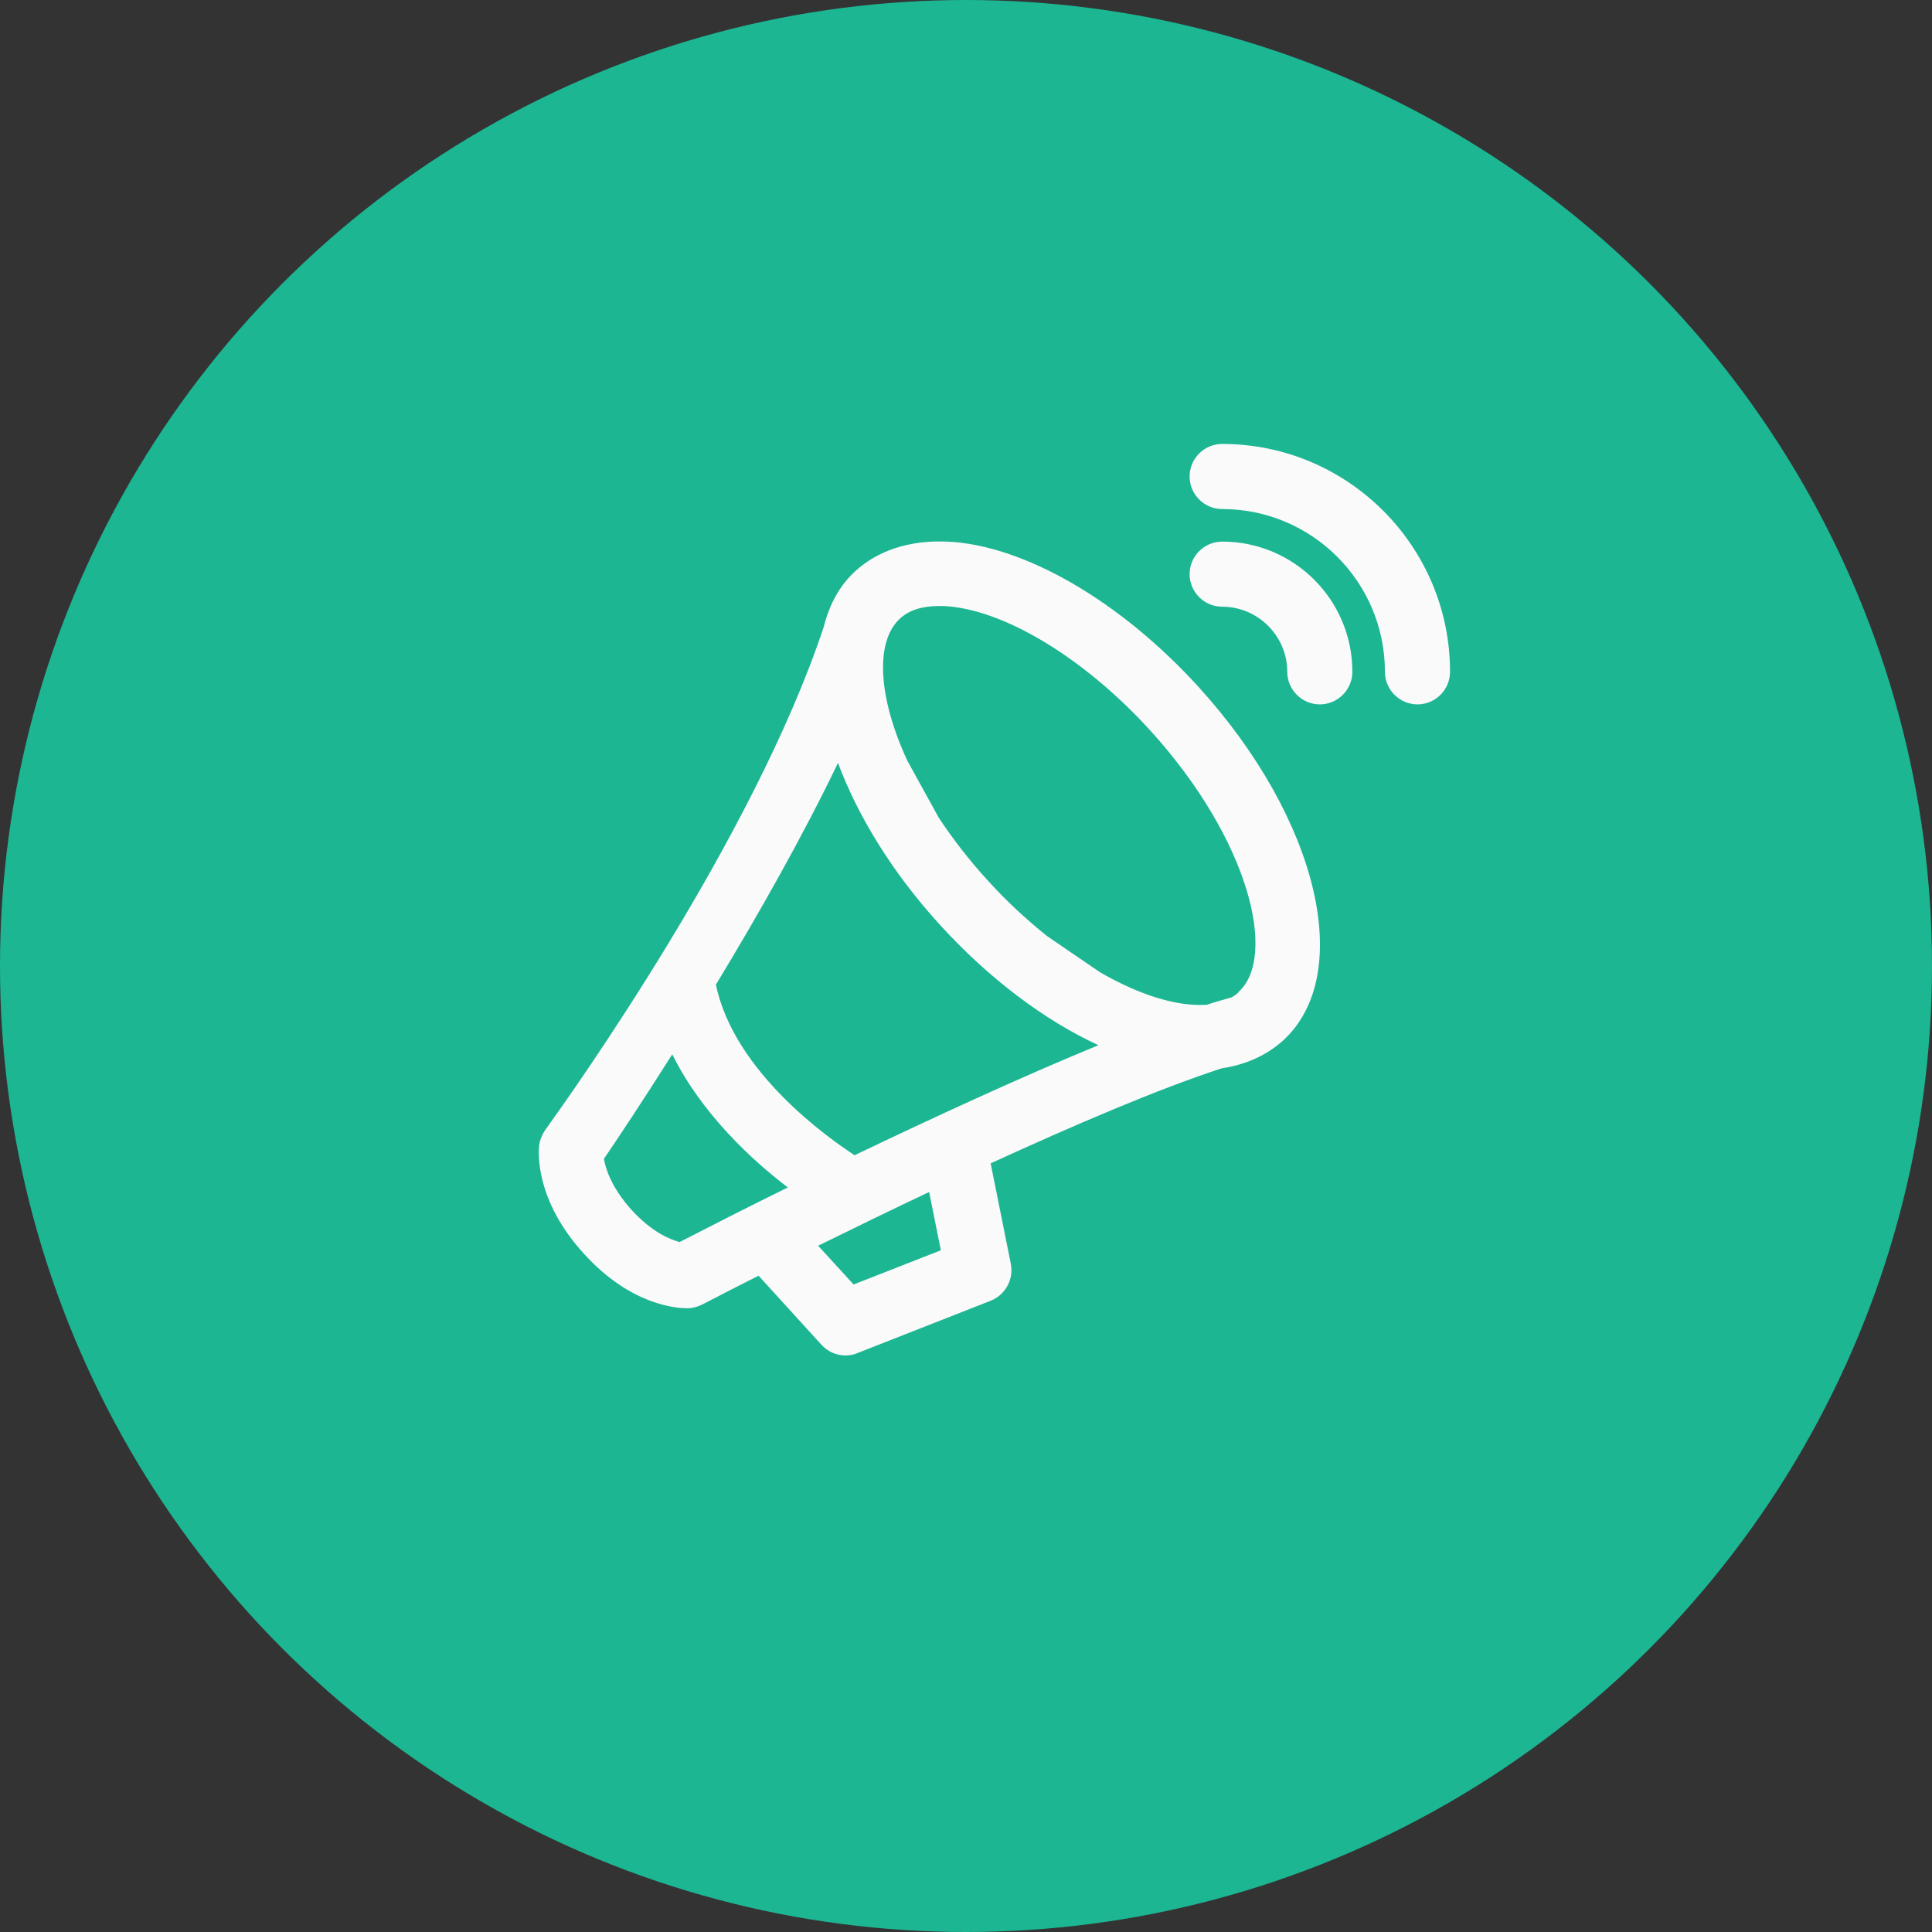 <svg width="102" height="102" viewBox="0 0 102 102" fill="none" xmlns="http://www.w3.org/2000/svg">
    <rect x="0" y="0" width="102" height="102" fill="#333333" stroke="none"/>
    <circle cx="51" cy="51" r="51" fill="#1CB693" />
    <path fill-rule="evenodd" clip-rule="evenodd"
        d="M45.152 30.156C46.355 29.056 48.005 28.523 49.93 28.592H49.982C54.038 28.764 59.143 31.72 63.285 36.275C69.593 43.218 71.552 51.417 67.754 54.923C66.877 55.714 65.777 56.212 64.505 56.401C61.171 57.484 56.685 59.409 52.302 61.42L53.368 66.731C53.523 67.556 53.076 68.364 52.302 68.673L45.255 71.44C45.066 71.526 44.843 71.561 44.637 71.561C44.155 71.561 43.691 71.354 43.365 70.993L40.047 67.35C38.951 67.903 38.102 68.342 37.593 68.606C37.264 68.776 37.077 68.873 37.057 68.879C36.816 69 36.559 69.068 36.301 69.068H36.249C35.785 69.068 33.327 68.948 30.835 66.198C28.223 63.345 28.429 60.784 28.463 60.492C28.497 60.2 28.601 59.942 28.755 59.701C28.762 59.691 28.808 59.625 28.891 59.51C30.149 57.75 39.76 44.304 43.485 33.112C43.777 31.943 44.31 30.929 45.152 30.156ZM57.991 55.181C55.155 53.875 52.199 51.657 49.621 48.822C47.094 46.054 45.29 43.081 44.241 40.279C42.368 44.181 39.996 48.358 37.796 51.984C38.758 56.608 43.777 60.114 45.118 60.99C49.14 59.065 53.815 56.9 57.991 55.181ZM33.344 63.878C34.444 65.081 35.424 65.459 35.905 65.579V65.562C36.083 65.472 36.305 65.358 36.568 65.223C37.651 64.666 39.422 63.757 41.594 62.692C39.721 61.265 37.057 58.825 35.493 55.662C33.826 58.292 32.485 60.303 31.884 61.179C31.969 61.678 32.262 62.675 33.344 63.878ZM45.066 67.814L49.672 66.009L49.054 62.932C47.052 63.877 45.158 64.805 43.474 65.631L43.193 65.768L45.066 67.814ZM52.165 46.501C53.144 47.584 54.193 48.547 55.241 49.389L55.258 49.406L58.077 51.331C59.865 52.362 61.601 52.981 63.079 53.05C63.23 53.061 63.373 53.057 63.508 53.053C63.573 53.051 63.636 53.05 63.697 53.05C64.046 52.934 64.384 52.837 64.705 52.745C64.813 52.715 64.918 52.684 65.021 52.654C65.141 52.586 65.279 52.5 65.382 52.397L65.399 52.362C67.427 50.506 66.001 44.37 60.724 38.561C57.218 34.711 52.938 32.133 49.81 31.995H49.569C48.676 31.995 47.988 32.218 47.507 32.665C46.218 33.851 46.321 36.739 47.902 40.159L49.569 43.184C50.291 44.267 51.151 45.401 52.165 46.501Z"
        fill="#FAFAFA" />
    <path
        d="M64.523 23.438C63.578 23.438 62.805 24.211 62.805 25.156C62.805 26.102 63.578 26.875 64.523 26.875C69.267 26.875 73.117 30.725 73.117 35.469C73.117 36.414 73.891 37.188 74.836 37.188C75.781 37.188 76.555 36.414 76.555 35.469C76.555 28.834 71.158 23.438 64.523 23.438Z"
        fill="#FAFAFA" />
    <path
        d="M64.523 28.594C63.578 28.594 62.805 29.367 62.805 30.312C62.805 31.258 63.578 32.031 64.523 32.031C66.414 32.031 67.961 33.578 67.961 35.469C67.961 36.414 68.734 37.188 69.68 37.188C70.625 37.188 71.398 36.414 71.398 35.469C71.398 31.67 68.322 28.594 64.523 28.594Z"
        fill="#FAFAFA" />
</svg>